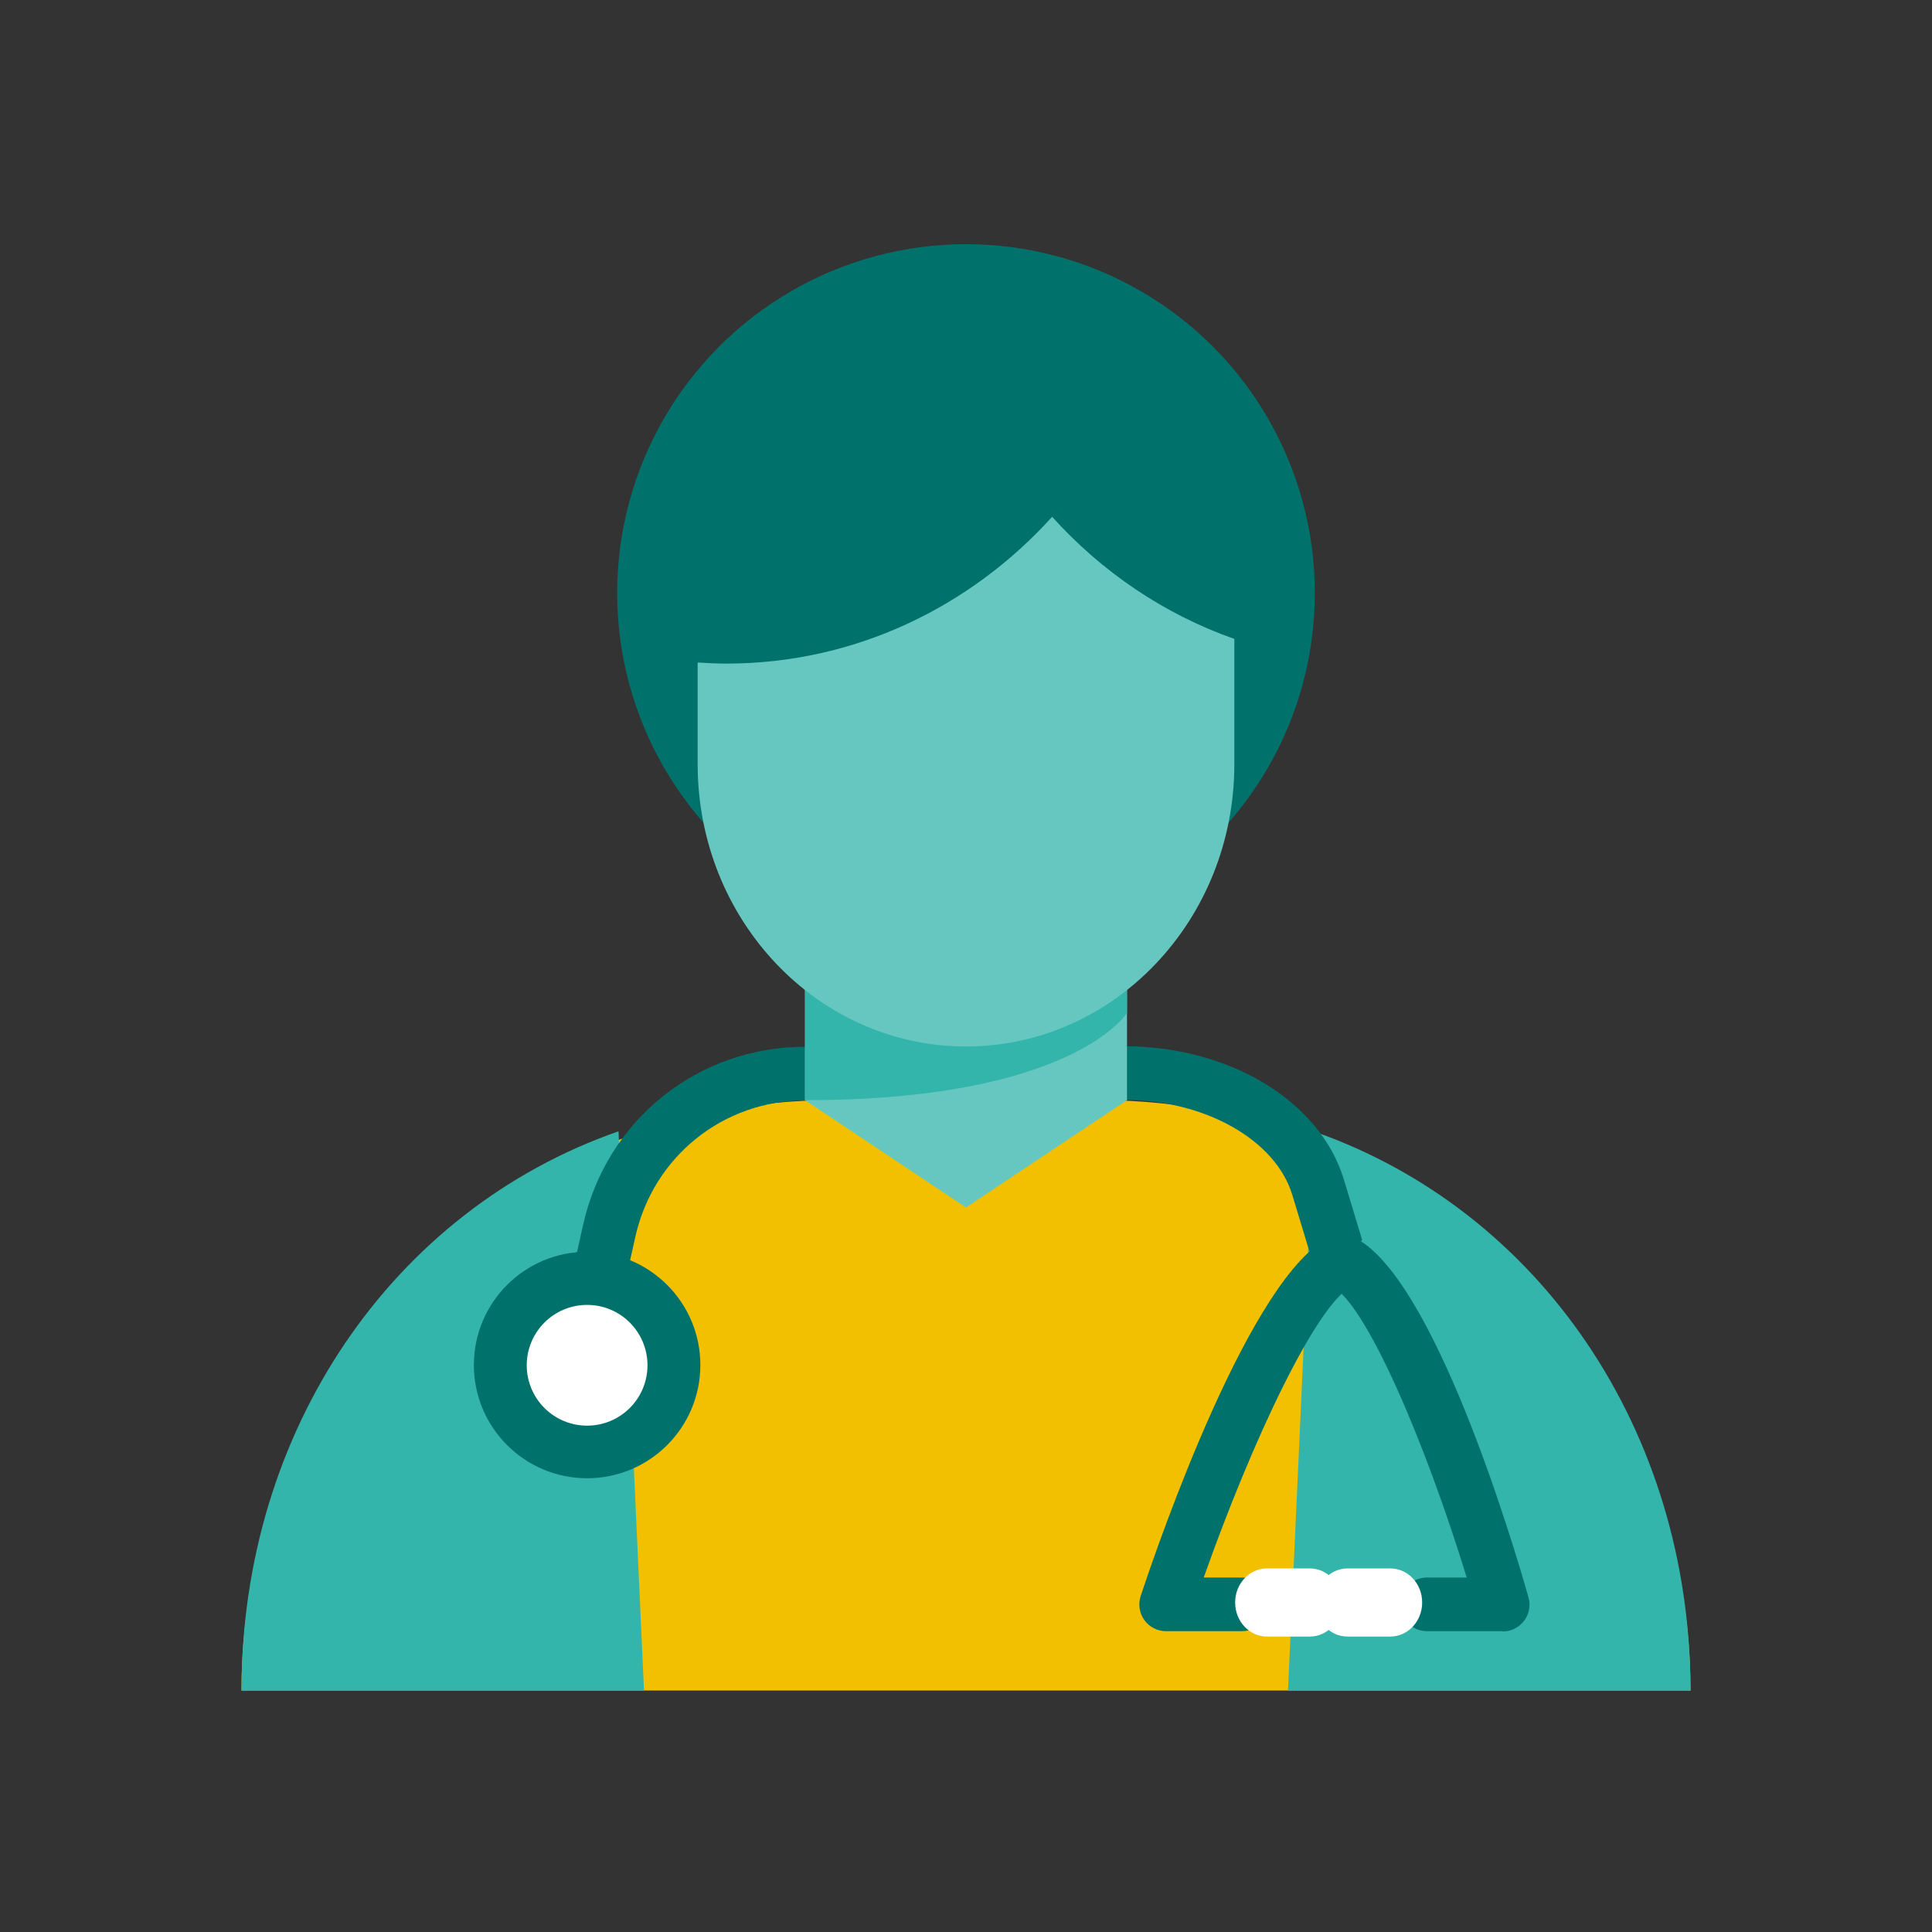 <?xml version="1.0" encoding="UTF-8"?>
<svg id="PRODUCT_ICONS" data-name="PRODUCT ICONS" xmlns="http://www.w3.org/2000/svg" viewBox="0 0 72 72">
  <rect x="0" y="0" width="72" height="72" fill="#333333" stroke="none"/>
  <defs>
    <style>
      .cls-1 {
        fill: #66c7c0;
      }

      .cls-2 {
        fill: #33b5ab;
      }

      .cls-3 {
        fill: #00716b;
      }

      .cls-4 {
        fill: #f3c000;
      }

      .cls-5 {
        fill: #fff;
      }
    </style>
  </defs>
  <path class="cls-4" d="M31,41h10c12.14,0,22,9.86,22,22H9c0-12.14,9.86-22,22-22Z"/>
  <path class="cls-2" d="M48.95,42.16l-.95,20.84h15c0-9.68-5.62-17.9-14.05-20.84Z"/>
  <g>
    <path class="cls-3" d="M48.85,46.81l-.69-2.28c-.62-2.05-3.26-3.54-6.27-3.54v-2c3.93,0,7.3,2.04,8.19,4.96l.69,2.28-1.91.58Z"/>
    <path class="cls-3" d="M46.28,60.79h-2.82c-.32,0-.62-.15-.81-.41s-.24-.6-.14-.9c.66-2,4.13-12.06,7.09-13.39.5-.23,1.1,0,1.32.5.23.5,0,1.1-.5,1.32-1.32.59-3.76,5.78-5.56,10.88h1.42c.55,0,1,.45,1,1s-.45,1-1,1Z"/>
    <path class="cls-3" d="M56,60.79h-2.82c-.55,0-1-.45-1-1s.45-1,1-1h1.48c-1.54-5.02-3.78-10.3-5.07-10.88-.5-.23-.73-.82-.5-1.32.23-.5.82-.73,1.32-.5,2.98,1.33,5.98,11.42,6.55,13.43.09.3.03.63-.16.88s-.48.4-.8.4Z"/>
    <path class="cls-5" d="M48.81,58.45h-1.59c-.66,0-1.19.57-1.19,1.27,0,.7.53,1.27,1.19,1.27h1.59c.66,0,1.19-.57,1.19-1.27s-.53-1.27-1.19-1.27Z"/>
    <path class="cls-5" d="M51.81,58.45h-1.59c-.66,0-1.19.57-1.19,1.27,0,.7.53,1.27,1.19,1.27h1.59c.66,0,1.19-.57,1.19-1.27s-.53-1.27-1.19-1.27Z"/>
  </g>
  <path class="cls-2" d="M9,63h15l-.95-20.84c-8.43,2.94-14.05,11.16-14.05,20.84Z"/>
  <g>
    <path class="cls-3" d="M22.98,49.22l-1.95-.43.7-3.14c.87-3.91,4.27-6.64,8.28-6.64v2c-3.06,0-5.66,2.09-6.33,5.07l-.7,3.14Z"/>
    <g>
      <circle class="cls-1" cx="21.88" cy="50.88" r="3.22"/>
      <path class="cls-3" d="M21.88,55.09c-2.33,0-4.22-1.89-4.22-4.22s1.89-4.22,4.22-4.22,4.22,1.89,4.22,4.22-1.89,4.22-4.22,4.22ZM21.88,48.66c-1.22,0-2.22,1-2.22,2.22s1,2.22,2.22,2.22,2.22-1,2.22-2.22-1-2.22-2.22-2.22Z"/>
    </g>
    <circle class="cls-5" cx="21.88" cy="50.88" r="2.25"/>
  </g>
  <circle class="cls-3" cx="36" cy="22.1" r="13"/>
  <polygon class="cls-1" points="42 41 36 45 30 41 30 35 42 35 42 41"/>
  <path class="cls-2" d="M42,37.75s-2,3.25-12,3.25v-5h12v1.75Z"/>
  <path class="cls-1" d="M46,23.8v4.68c0,5.81-4.48,10.52-10,10.52s-10-4.71-10-10.52v-3.79c.35.02.71.04,1.07.04,4.78,0,9.09-2.1,12.14-5.47,1.85,2.05,4.17,3.63,6.79,4.55Z"/>
</svg>